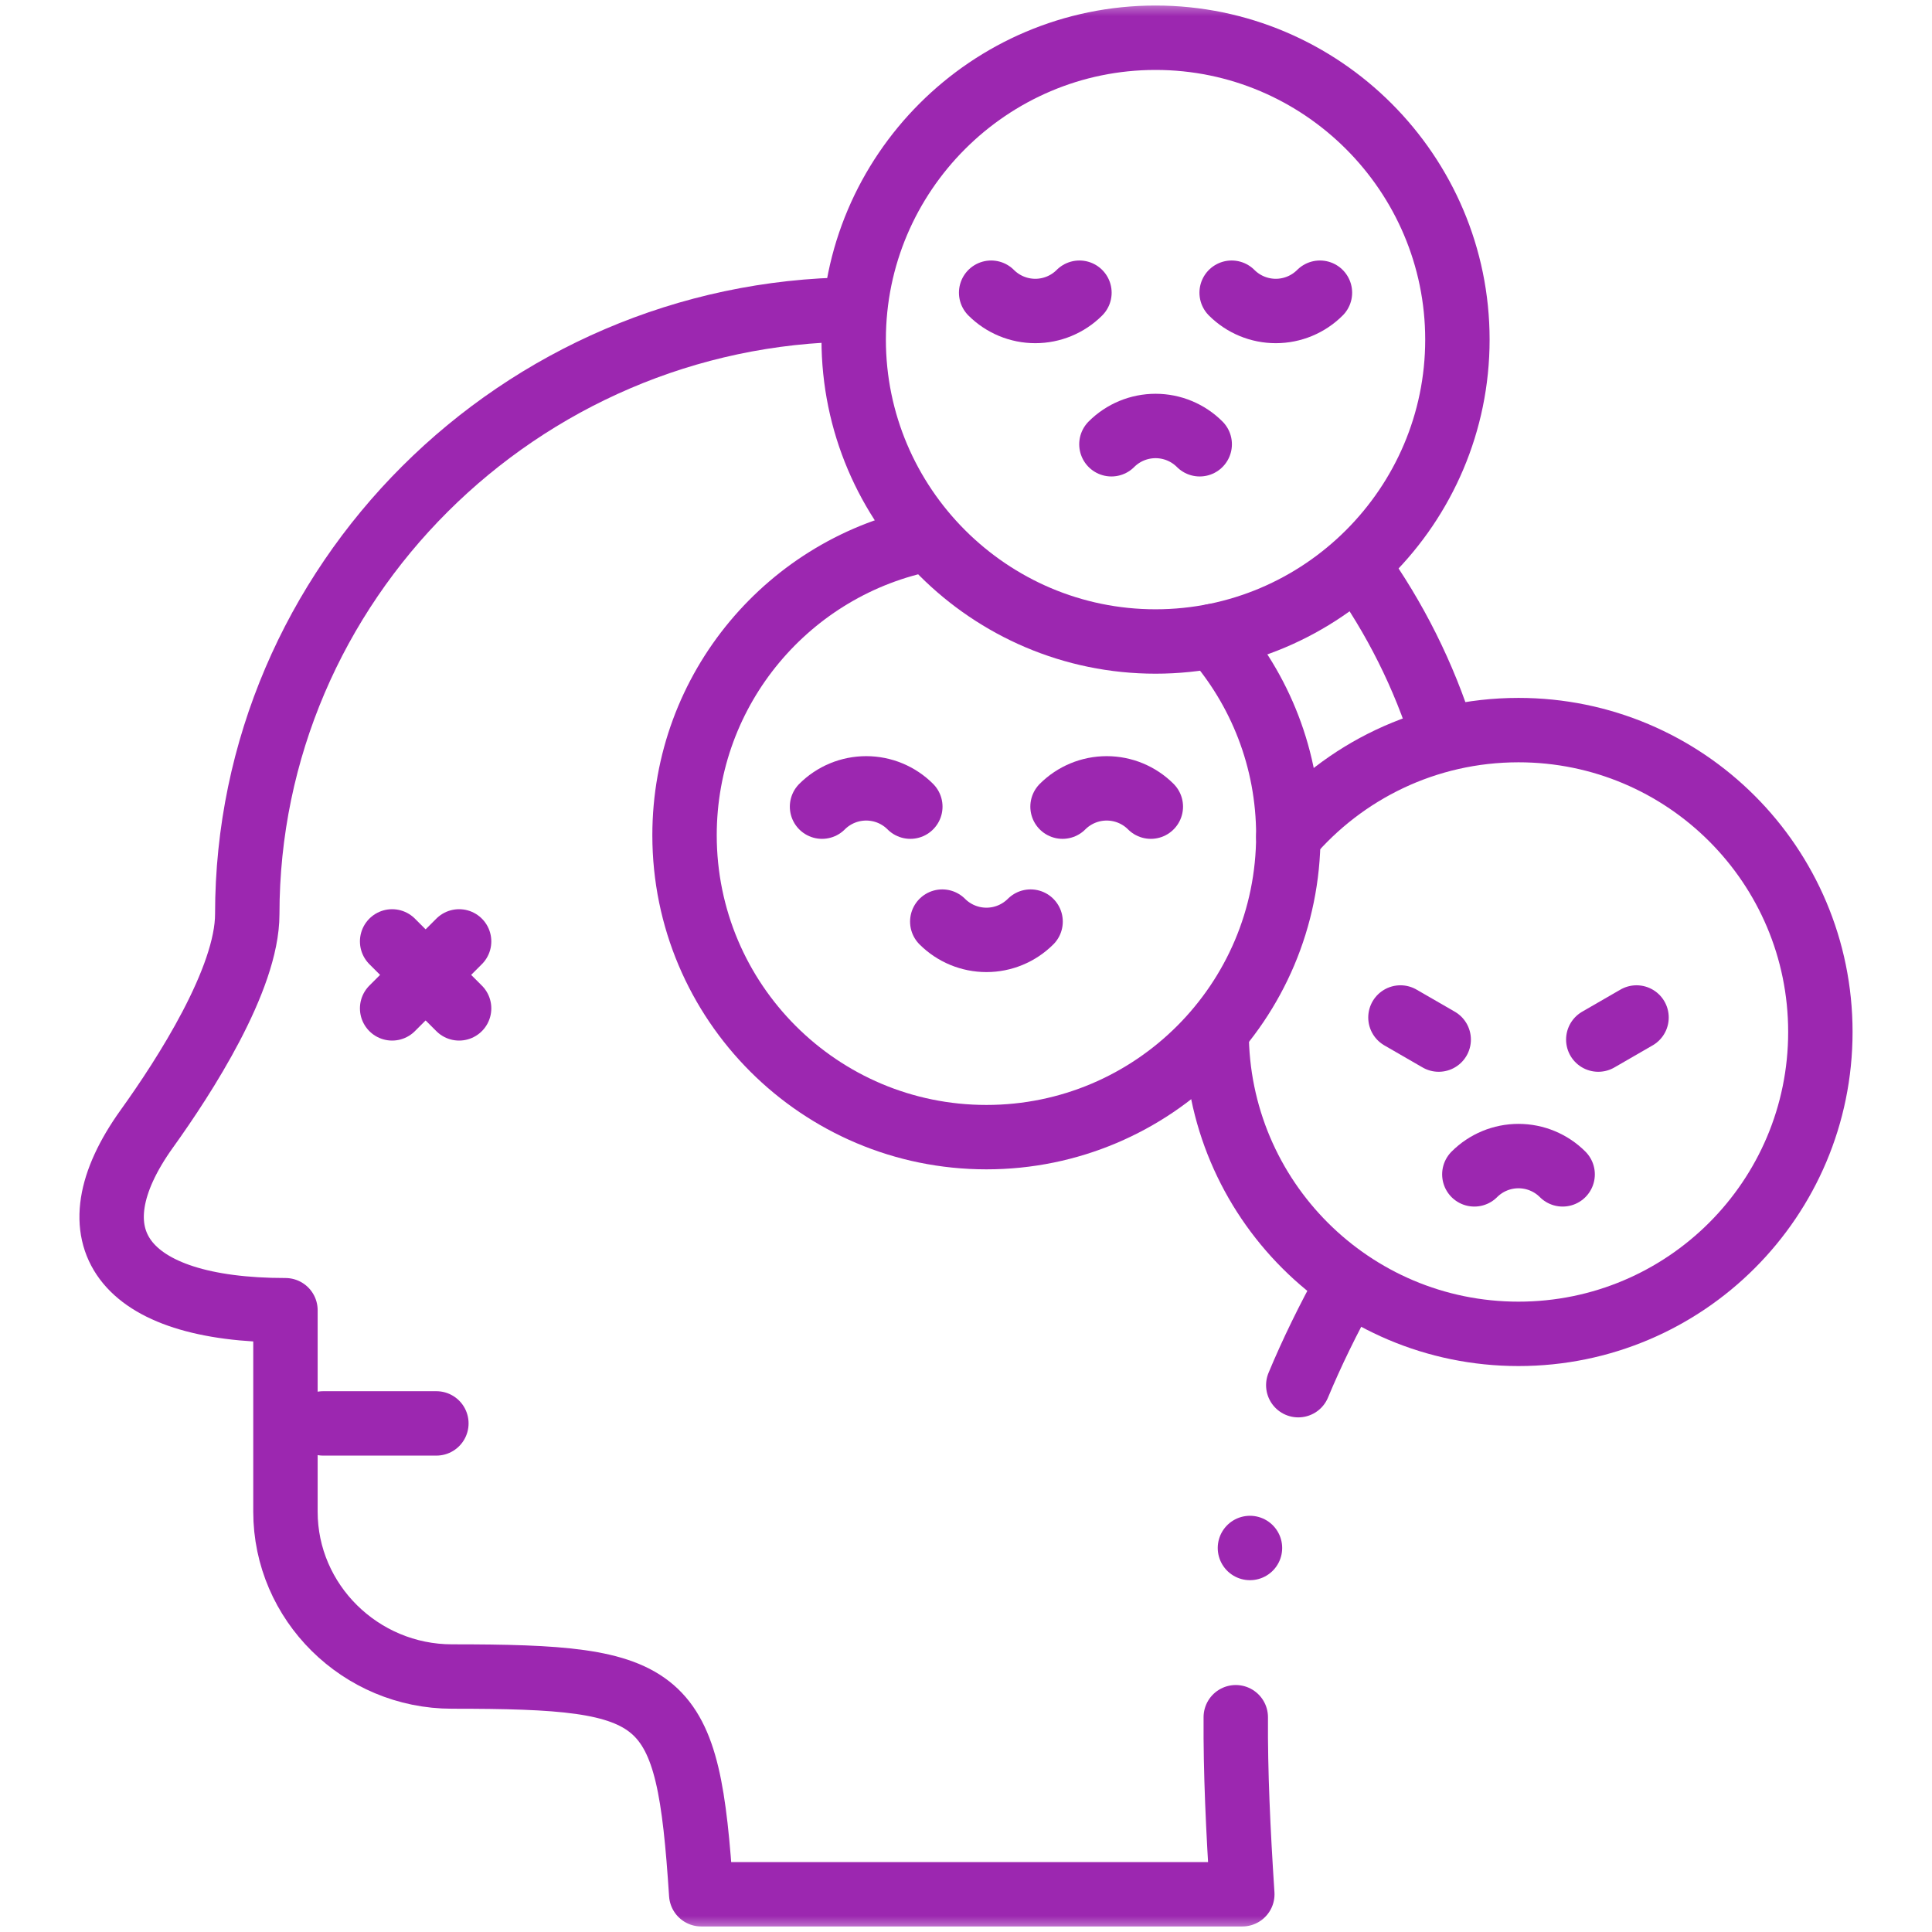 <svg width="60" height="60" viewBox="0 0 60 60" fill="none" xmlns="http://www.w3.org/2000/svg">
<g id="g3081">
<g id="g3083">
<g id="Clip path group">
<mask id="mask0_256_3553" style="mask-type:luminance" maskUnits="userSpaceOnUse" x="0" y="0" width="60" height="60">
<g id="clipPath3089">
<path id="path3087" d="M0 3.8147e-06H60V60H0V3.8147e-06Z" fill="white"/>
</g>
</mask>
<g mask="url(#mask0_256_3553)">
<g id="g3085">
<g id="g3091">
<path id="path3093" d="M41.842 39.895C41.244 40.974 40.74 42.008 40.319 43.018M42.167 17.575C43.319 19.183 44.223 20.977 44.821 22.899M38.378 53.33C38.367 55.021 38.45 56.828 38.581 58.828H21.777C21.364 52.528 20.741 52.066 14.039 52.066C11.194 52.066 8.865 49.763 8.865 46.948V40.69C3.772 40.69 2.155 38.406 4.561 35.053C5.726 33.43 7.679 30.409 7.679 28.389C7.679 18.119 16.127 9.707 26.489 9.611" stroke="#9C27B0" stroke-width="2" stroke-miterlimit="22.926" stroke-linecap="round" stroke-linejoin="round"/>
</g>
<g id="g3095">
<path id="path3097" d="M10.037 44.205H13.552" stroke="#9C27B0" stroke-width="2" stroke-miterlimit="22.926" stroke-linecap="round" stroke-linejoin="round"/>
</g>
<g id="g3099">
<path id="path3101" d="M38.818 48.074H38.819" stroke="#9C27B0" stroke-width="2" stroke-miterlimit="2.613" stroke-linecap="round" stroke-linejoin="round"/>
</g>
<g id="g3103">
<path id="path3105" d="M37.677 19.752C39.129 21.403 40.01 23.568 40.01 25.939C40.01 31.117 35.812 35.315 30.634 35.315C25.457 35.315 21.259 31.117 21.259 25.939C21.259 21.375 24.521 17.573 28.841 16.737" stroke="#9C27B0" stroke-width="2" stroke-miterlimit="22.926" stroke-linecap="round" stroke-linejoin="round"/>
</g>
<g id="g3107">
<path id="path3109" d="M32.006 28.621C31.642 28.985 31.149 29.189 30.635 29.189C30.12 29.189 29.627 28.985 29.263 28.621" stroke="#9C27B0" stroke-width="2" stroke-miterlimit="22.926" stroke-linecap="round" stroke-linejoin="round"/>
</g>
<g id="g3111">
<path id="path3113" d="M28.271 25.051C27.908 24.687 27.415 24.483 26.9 24.483C26.386 24.483 25.893 24.687 25.529 25.051" stroke="#9C27B0" stroke-width="2" stroke-miterlimit="22.926" stroke-linecap="round" stroke-linejoin="round"/>
</g>
<g id="g3115">
<path id="path3117" d="M35.74 25.051C35.377 24.687 34.883 24.483 34.369 24.483C33.855 24.483 33.362 24.687 32.998 25.051" stroke="#9C27B0" stroke-width="2" stroke-miterlimit="22.926" stroke-linecap="round" stroke-linejoin="round"/>
</g>
<g id="g3119">
<path id="path3121" d="M35.886 19.922C41.05 19.922 45.261 15.71 45.261 10.547C45.261 5.383 41.05 1.172 35.886 1.172C30.723 1.172 26.512 5.383 26.512 10.547C26.512 15.71 30.723 19.922 35.886 19.922Z" stroke="#9C27B0" stroke-width="2" stroke-miterlimit="22.926" stroke-linecap="round" stroke-linejoin="round"/>
</g>
<g id="g3123">
<path id="path3125" d="M37.258 13.797C36.894 13.433 36.401 13.229 35.887 13.229C35.373 13.229 34.879 13.433 34.516 13.797" stroke="#9C27B0" stroke-width="2" stroke-miterlimit="22.926" stroke-linecap="round" stroke-linejoin="round"/>
</g>
<g id="g3127">
<path id="path3129" d="M33.523 9.09C33.16 9.454 32.666 9.658 32.152 9.658C31.638 9.658 31.145 9.454 30.781 9.09" stroke="#9C27B0" stroke-width="2" stroke-miterlimit="22.926" stroke-linecap="round" stroke-linejoin="round"/>
</g>
<g id="g3131">
<path id="path3133" d="M40.992 9.09C40.628 9.454 40.135 9.658 39.621 9.658C39.107 9.658 38.613 9.454 38.25 9.09" stroke="#9C27B0" stroke-width="2" stroke-miterlimit="22.926" stroke-linecap="round" stroke-linejoin="round"/>
</g>
<g id="g3135">
<path id="path3137" d="M40.011 25.982C41.731 23.958 44.295 22.674 47.158 22.674C52.336 22.674 56.533 26.871 56.533 32.049C56.533 37.227 52.336 41.424 47.158 41.424C41.98 41.424 37.783 37.227 37.783 32.049" stroke="#9C27B0" stroke-width="2" stroke-miterlimit="22.926" stroke-linecap="round" stroke-linejoin="round"/>
</g>
<g id="g3139">
<path id="path3141" d="M48.529 36.471C48.166 36.107 47.672 35.903 47.158 35.903C46.644 35.903 46.151 36.107 45.787 36.471" stroke="#9C27B0" stroke-width="2" stroke-miterlimit="22.926" stroke-linecap="round" stroke-linejoin="round"/>
</g>
<g id="g3143">
<path id="path3145" d="M44.68 32.285L43.492 31.599" stroke="#9C27B0" stroke-width="2" stroke-miterlimit="22.926" stroke-linecap="round" stroke-linejoin="round"/>
</g>
<g id="g3147">
<path id="path3149" d="M49.636 32.285L50.824 31.599" stroke="#9C27B0" stroke-width="2" stroke-miterlimit="22.926" stroke-linecap="round" stroke-linejoin="round"/>
</g>
<g id="g3151">
<path id="path3153" d="M14.258 29.236L12.178 31.316" stroke="#9C27B0" stroke-width="2" stroke-miterlimit="22.926" stroke-linecap="round" stroke-linejoin="round"/>
</g>
<g id="g3155">
<path id="path3157" d="M12.178 29.236L14.258 31.316" stroke="#9C27B0" stroke-width="2" stroke-miterlimit="22.926" stroke-linecap="round" stroke-linejoin="round"/>
</g>
</g>
</g>
</g>
</g>
</g>
</svg>

